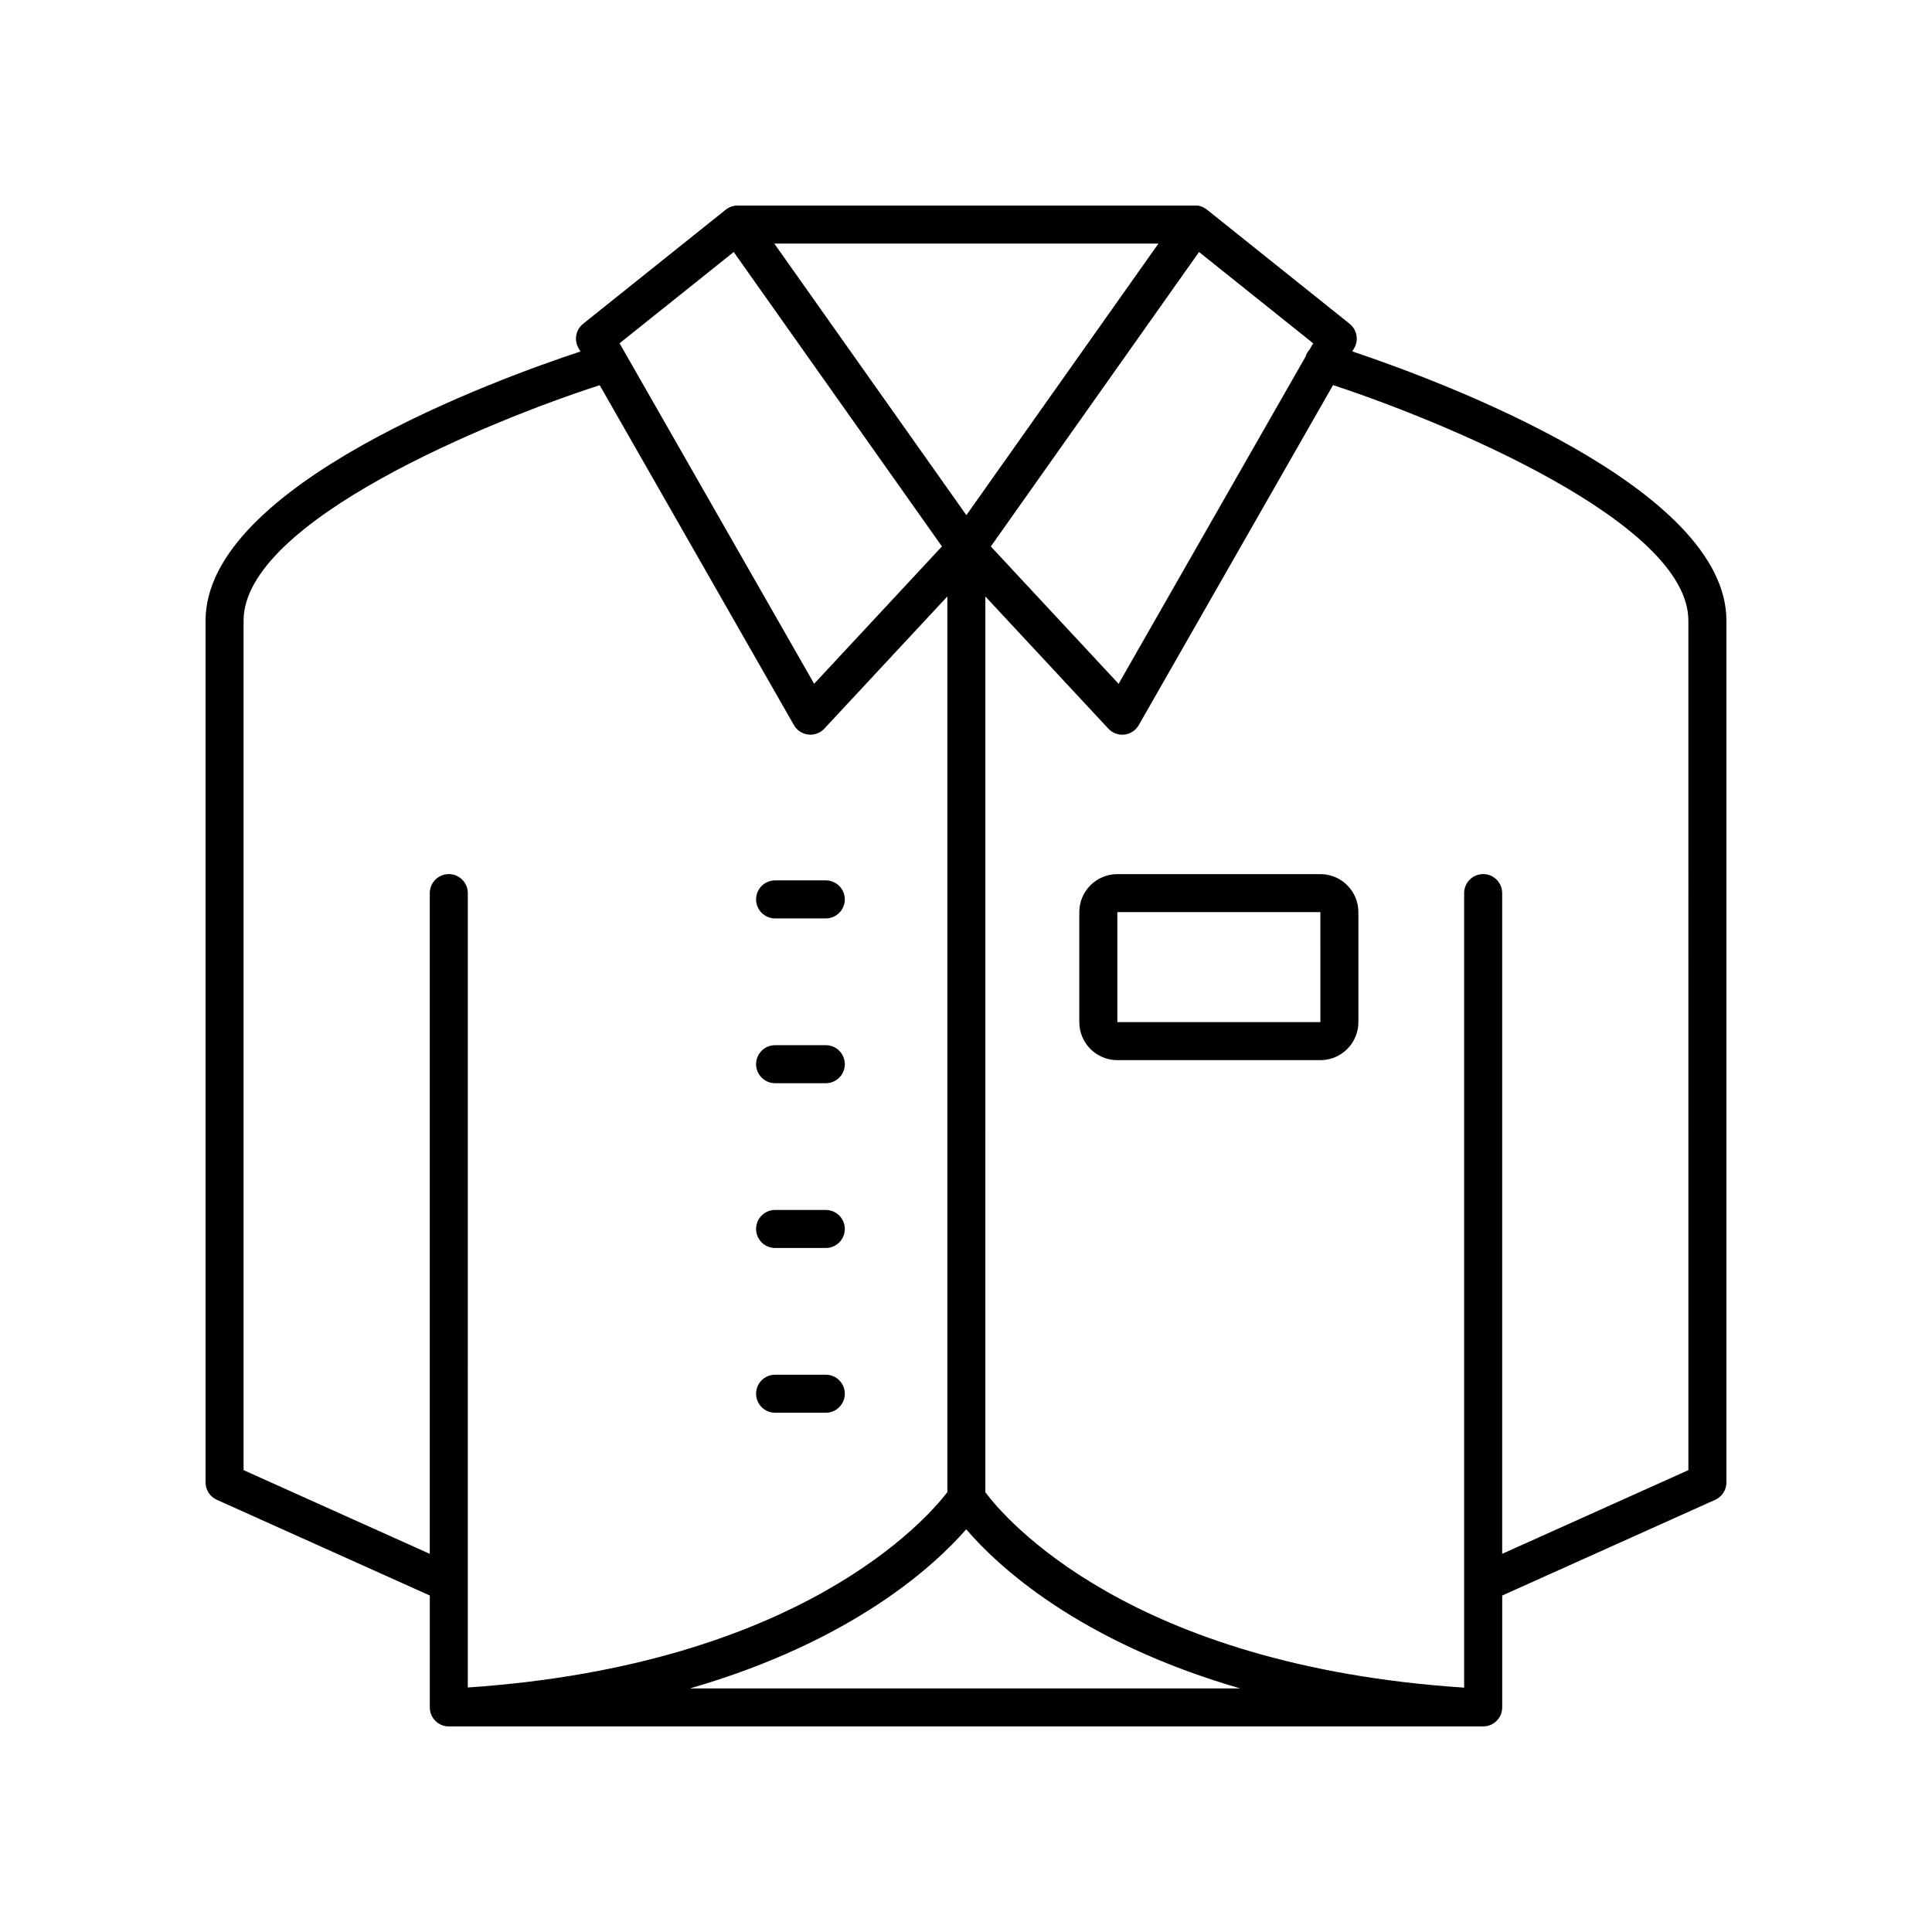 <?xml version="1.0" encoding="UTF-8"?>
<!-- The Best Svg Icon site in the world: iconSvg.co, Visit us! https://iconsvg.co -->
<svg fill="#000000" width="800px" height="800px" version="1.1" viewBox="144 144 512 512" xmlns="http://www.w3.org/2000/svg">
 <g>
  <path d="m502.38 237.13 0.508-0.891c1.234-2.156 0.711-4.883-1.227-6.434l-37.75-30.199c-0.07-0.055-0.141-0.109-0.211-0.164-0.004 0-0.004 0-0.004-0.004-0.004 0-0.004-0.004-0.016-0.012 0 0 0-0.004-0.004-0.004-0.023-0.02-0.051-0.035-0.078-0.055-0.895-0.617-1.926-0.98-2.93-0.891h-121.14c-1.055-0.02-2.066 0.289-2.973 0.926-0.094 0.066-0.184 0.137-0.27 0.207l-37.75 30.195c-1.938 1.551-2.461 4.277-1.227 6.434l0.52 0.91c-21.832 7.203-99.348 35.316-99.348 71.324v228.39c0 1.984 1.164 3.781 2.973 4.594l56.453 25.371-0.004 29.652c0 2.781 2.254 5.039 5.039 5.039h274.12c2.781 0 5.039-2.254 5.039-5.039v-29.648l56.453-25.371c1.805-0.816 2.969-2.617 2.969-4.598v-228.39c0-35.32-75.434-63.395-99.145-71.344zm-40.625-26.344 30.25 24.195-0.934 1.637c-0.473 0.523-0.855 1.137-1.078 1.852-0.004 0.016 0 0.031-0.004 0.047l-49.543 86.703-33.867-36.402zm-10.758-2.234-50.898 71.973-50.902-71.973zm-50.941 340.73c8.32 9.707 29.793 29.754 72.582 42.164h-145.79c42.996-12.422 64.77-32.488 73.207-42.164zm-61.617-338.5 55.184 78.027-33.871 36.402-51.562-90.234zm-129.89 322.82v-225.13c0-26.41 65.801-53.184 94.375-62.391l51.473 90.078c0.793 1.391 2.203 2.32 3.797 2.504 1.578 0.195 3.172-0.402 4.266-1.57l32.598-35.031v237.37c-5.356 7.012-38.883 45.789-127.09 51.77l0.004-210.52c0-2.781-2.254-5.039-5.039-5.039-2.781 0-5.039 2.254-5.039 5.039v175.1zm382.89 0-49.348 22.18v-175.1c0-2.781-2.254-5.039-5.039-5.039-2.781 0-5.039 2.254-5.039 5.039v210.56c-88.695-5.84-121.68-44.812-126.89-51.785l0.004-237.39 32.594 35.031c0.957 1.031 2.297 1.605 3.688 1.605 0.191 0 0.387-0.012 0.578-0.035 1.59-0.184 3-1.113 3.797-2.504l51.488-90.109c29.594 9.738 94.164 36.406 94.164 62.422z"/>
  <path d="m349.41 387.39h13.434c2.781 0 5.039-2.254 5.039-5.039 0-2.781-2.254-5.039-5.039-5.039h-13.434c-2.781 0-5.039 2.254-5.039 5.039 0 2.781 2.254 5.039 5.039 5.039z"/>
  <path d="m349.41 431.06h13.434c2.781 0 5.039-2.254 5.039-5.039 0-2.781-2.254-5.039-5.039-5.039h-13.434c-2.781 0-5.039 2.254-5.039 5.039 0 2.781 2.254 5.039 5.039 5.039z"/>
  <path d="m349.41 474.73h13.434c2.781 0 5.039-2.254 5.039-5.039 0-2.781-2.254-5.039-5.039-5.039h-13.434c-2.781 0-5.039 2.254-5.039 5.039 0 2.781 2.254 5.039 5.039 5.039z"/>
  <path d="m349.41 518.39h13.434c2.781 0 5.039-2.254 5.039-5.039 0-2.781-2.254-5.039-5.039-5.039h-13.434c-2.781 0-5.039 2.254-5.039 5.039 0 2.781 2.254 5.039 5.039 5.039z"/>
  <path d="m493.91 375.65h-53.805c-5.559 0-10.078 4.519-10.078 10.078v29.145c0 5.559 4.519 10.078 10.078 10.078h53.805c5.559 0 10.078-4.519 10.078-10.078v-29.145c-0.004-5.562-4.523-10.078-10.078-10.078zm-53.805 39.219v-29.145h53.805l0.008 29.145z"/>
 </g>
</svg>